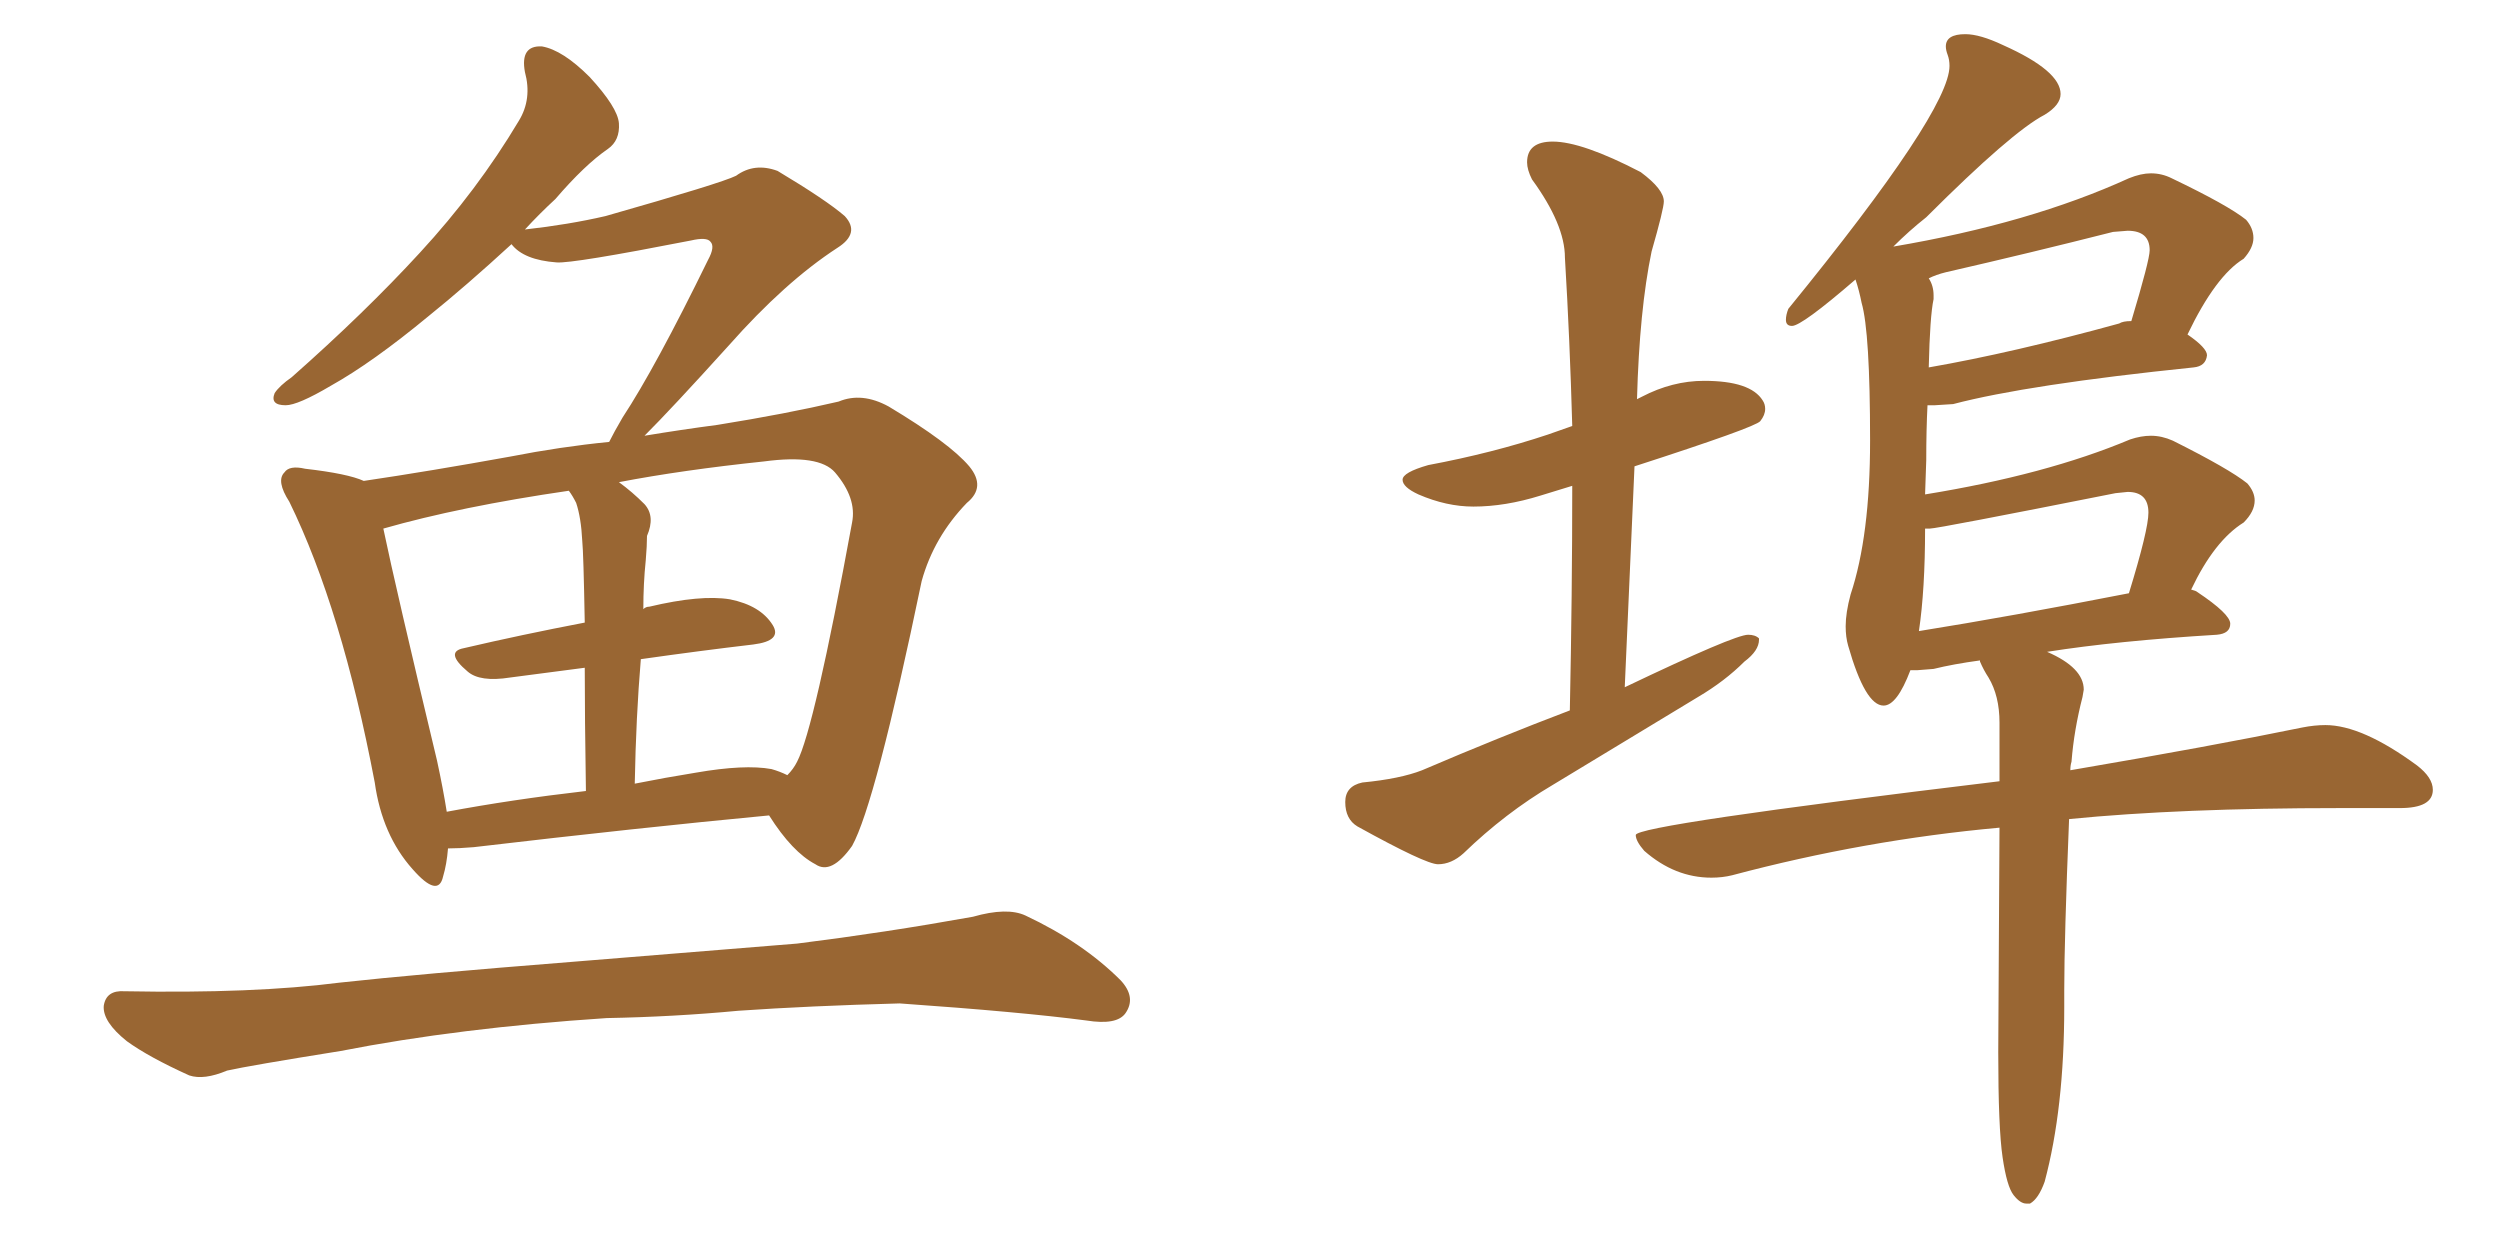 <svg xmlns="http://www.w3.org/2000/svg" xmlns:xlink="http://www.w3.org/1999/xlink" width="300" height="150"><path fill="#996633" padding="10" d="M53.76 101.81L53.76 101.81Q53.61 103.71 53.17 105.18L53.17 105.18Q52.59 107.81 49.51 104.30L49.51 104.30Q45.85 100.20 44.97 93.90L44.97 93.90Q41.02 73.10 34.72 60.21L34.72 60.21Q33.11 57.71 34.13 56.69L34.13 56.69Q34.72 55.81 36.62 56.25L36.62 56.25Q41.75 56.84 43.65 57.71L43.65 57.71Q51.56 56.54 61.23 54.79L61.23 54.79Q67.24 53.61 73.10 53.03L73.10 53.03Q73.68 51.86 74.71 50.10L74.71 50.10Q78.66 44.09 84.96 31.20L84.96 31.20Q85.84 29.59 85.25 29.00L85.25 29.00Q84.81 28.42 82.91 28.86L82.91 28.86Q68.70 31.64 66.80 31.49L66.80 31.49Q62.84 31.20 61.38 29.30L61.38 29.30Q55.96 34.28 51.42 37.94L51.42 37.94Q44.68 43.51 39.70 46.29L39.70 46.29Q35.74 48.63 34.28 48.63L34.28 48.63Q32.37 48.63 32.96 47.17L32.96 47.17Q33.54 46.29 35.01 45.26L35.01 45.26Q43.80 37.50 50.39 30.32L50.39 30.32Q57.28 22.85 62.26 14.50L62.26 14.50Q63.87 11.87 62.99 8.64L62.99 8.64Q62.40 5.42 65.04 5.57L65.04 5.57Q67.53 6.01 70.75 9.23L70.75 9.23Q74.12 12.89 74.27 14.79L74.27 14.79Q74.41 16.85 72.95 17.87L72.95 17.87Q70.17 19.78 66.65 23.88L66.65 23.88Q64.75 25.63 62.99 27.54L62.99 27.54Q68.26 26.95 72.66 25.93L72.66 25.93Q86.57 21.97 88.33 21.09L88.33 21.09Q90.53 19.48 93.31 20.51L93.31 20.51Q99.17 24.02 101.37 25.93L101.37 25.93Q103.27 27.98 100.49 29.74L100.49 29.74Q94.19 33.84 87.45 41.46L87.45 41.46Q80.57 49.07 77.34 52.29L77.34 52.29Q81.74 51.56 86.13 50.98L86.13 50.98Q94.34 49.66 100.63 48.19L100.63 48.19Q103.42 47.02 106.64 48.78L106.64 48.78Q113.96 53.17 116.31 55.96L116.31 55.96Q118.36 58.45 116.02 60.35L116.02 60.35Q112.06 64.45 110.60 69.73L110.60 69.73L110.60 69.73Q105.03 96.53 102.25 101.51L102.25 101.51Q99.76 105.03 97.85 103.71L97.85 103.71Q95.07 102.25 92.29 97.85L92.29 97.85Q76.76 99.32 56.84 101.66L56.84 101.66Q55.08 101.81 53.76 101.81ZM92.58 92.29L92.58 92.29Q93.60 92.58 94.48 93.02L94.48 93.02Q95.21 92.29 95.65 91.41L95.65 91.41Q97.71 87.45 102.25 62.70L102.25 62.70Q102.83 59.77 100.20 56.69L100.20 56.69Q98.29 54.49 91.70 55.37L91.70 55.37Q81.88 56.40 74.27 57.86L74.27 57.86Q75.88 59.03 77.34 60.50L77.34 60.50Q78.66 61.96 77.64 64.31L77.64 64.31Q77.64 65.48 77.49 67.24L77.49 67.24Q77.20 70.02 77.20 73.10L77.20 73.10Q77.49 72.80 77.93 72.80L77.93 72.80Q84.08 71.34 87.60 71.92L87.60 71.92Q91.26 72.66 92.72 75L92.72 75Q93.90 76.90 90.38 77.34L90.38 77.34Q84.08 78.08 76.90 79.10L76.90 79.10Q76.32 85.99 76.17 94.04L76.17 94.04Q79.83 93.31 83.50 92.72L83.50 92.72Q89.36 91.70 92.58 92.29ZM53.61 97.41L53.61 97.41Q61.38 95.95 70.31 94.92L70.31 94.92Q70.17 85.99 70.17 80.13L70.17 80.13Q65.77 80.71 61.23 81.30L61.23 81.30Q57.57 81.88 56.10 80.57L56.10 80.57Q53.32 78.22 55.66 77.78L55.66 77.78Q62.55 76.17 70.17 74.71L70.17 74.71Q70.02 66.36 69.87 64.89L69.87 64.89Q69.73 62.11 69.14 60.35L69.14 60.35Q68.70 59.47 68.26 58.89L68.26 58.89Q55.22 60.79 46.00 63.43L46.00 63.43Q47.46 70.46 52.44 91.26L52.44 91.26Q53.17 94.63 53.61 97.41ZM72.80 122.17L72.80 122.17L72.80 122.17Q55.08 123.34 40.87 126.12L40.87 126.12Q29.88 127.88 27.25 128.47L27.25 128.47Q24.46 129.64 22.71 129.05L22.71 129.05Q17.87 126.86 15.23 124.95L15.23 124.95Q12.30 122.61 12.45 120.70L12.45 120.70Q12.74 118.80 14.94 118.95L14.94 118.95Q30.47 119.24 40.72 117.92L40.72 117.92Q50.10 116.89 68.55 115.43L68.55 115.43Q77.64 114.70 95.65 113.23L95.65 113.23Q106.20 111.91 116.75 110.01L116.75 110.01Q120.85 108.84 123.05 109.86L123.05 109.86Q129.93 113.09 134.47 117.63L134.47 117.63Q136.38 119.68 135.06 121.58L135.06 121.58Q134.03 123.05 130.37 122.46L130.37 122.46Q122.61 121.44 107.96 120.41L107.96 120.41Q97.12 120.70 88.62 121.29L88.62 121.29Q80.86 122.02 72.80 122.17ZM172.56 103.71L172.56 103.71Q171.09 103.71 162.89 99.17L162.89 99.17Q161.43 98.29 161.43 96.24L161.43 96.24Q161.43 94.34 163.48 93.90L163.48 93.90Q168.02 93.46 170.65 92.43L170.65 92.43Q179.88 88.48 188.38 85.25L188.38 85.25Q188.67 71.19 188.67 58.30L188.67 58.30L184.86 59.47Q180.62 60.79 176.81 60.79L176.81 60.79Q173.58 60.79 170.21 59.33L170.21 59.33Q168.31 58.45 168.31 57.57L168.31 57.57Q168.31 56.69 171.39 55.81L171.39 55.81Q179.15 54.35 185.74 52.15L185.74 52.15L188.67 51.12Q188.38 40.72 187.79 30.91L187.79 30.91Q187.79 26.95 183.84 21.53L183.84 21.53Q183.25 20.36 183.25 19.48L183.25 19.48Q183.25 16.99 186.33 16.99L186.33 16.99Q189.84 16.99 196.88 20.65L196.88 20.65Q199.66 22.71 199.66 24.17L199.66 24.17Q199.66 25.05 198.19 30.18L198.19 30.18Q196.73 37.21 196.44 47.90L196.44 47.90L197.02 47.61Q200.68 45.70 204.49 45.70L204.49 45.70Q210.06 45.70 211.52 48.05L211.52 48.05Q211.82 48.49 211.82 49.07L211.82 49.07Q211.82 49.80 211.23 50.54Q210.64 51.27 196.14 55.96L196.14 55.96L194.97 82.47Q208.15 76.17 209.77 76.17L209.77 76.17Q210.64 76.17 211.08 76.61L211.08 76.61L211.08 76.76Q211.08 78.08 209.33 79.39L209.33 79.39Q206.98 81.74 203.76 83.64L203.76 83.64L186.33 94.19Q180.62 97.56 175.63 102.39L175.63 102.39Q174.17 103.71 172.56 103.71ZM243.60 144.43L243.60 144.43L243.16 144.43Q242.43 144.43 241.63 143.41Q240.82 142.38 240.31 138.87Q239.79 135.35 239.79 126.27L239.79 126.27L239.94 99.32Q223.83 100.78 207.86 105.03L207.86 105.03Q206.69 105.32 205.37 105.32L205.37 105.32Q200.98 105.32 197.31 102.10L197.31 102.10Q196.29 100.93 196.29 100.20L196.29 100.20Q196.29 99.02 239.94 93.75L239.94 93.75L239.94 86.72Q239.94 83.50 238.62 81.30L238.62 81.30Q238.04 80.42 237.60 79.39L237.60 79.39L237.60 79.25Q234.38 79.69 232.03 80.27L232.03 80.27L230.13 80.42L229.25 80.42Q227.64 84.67 226.03 84.67L226.03 84.67Q223.83 84.67 221.78 77.49L221.78 77.49Q221.48 76.46 221.48 75.15L221.48 75.15Q221.48 73.54 222.07 71.34L222.07 71.34Q224.41 64.31 224.41 52.88L224.41 52.88Q224.41 39.84 223.39 36.33L223.39 36.33Q223.10 34.86 222.66 33.54L222.66 33.54Q216.21 39.11 215.04 39.11L215.04 39.11Q214.31 39.11 214.31 38.38L214.31 38.38Q214.31 37.79 214.60 37.06L214.60 37.06Q233.94 13.33 233.94 7.91L233.94 7.91Q233.94 7.18 233.72 6.59Q233.50 6.01 233.50 5.57L233.50 5.57Q233.50 4.10 235.84 4.10L235.84 4.10Q237.60 4.10 240.38 5.42L240.38 5.42Q247.27 8.50 247.27 11.28L247.27 11.28Q247.27 12.60 245.36 13.77L245.36 13.77Q241.41 15.82 231.15 26.07L231.15 26.07Q229.10 27.69 227.20 29.59L227.20 29.59Q243.60 26.81 255.47 21.39L255.47 21.39Q256.93 20.80 258.11 20.80L258.11 20.80Q259.42 20.80 260.60 21.39L260.60 21.39Q267.33 24.61 269.53 26.37L269.53 26.37Q270.41 27.39 270.41 28.56L270.41 28.56Q270.41 29.74 269.24 31.05L269.24 31.05Q265.87 33.11 262.50 40.14L262.50 40.14Q264.84 41.75 264.84 42.63L264.84 42.63Q264.70 43.95 263.23 44.09L263.23 44.09Q243.31 46.14 234.38 48.49L234.38 48.49L232.18 48.63L231.30 48.63Q231.15 51.56 231.15 55.22L231.15 55.22L231.01 59.33Q245.51 56.98 255.62 52.73L255.62 52.73Q256.93 52.29 258.11 52.29L258.11 52.29Q259.42 52.29 260.74 52.88L260.74 52.88Q267.48 56.25 269.68 58.01L269.68 58.01Q270.56 59.03 270.56 60.06L270.56 60.06Q270.56 61.38 269.24 62.70L269.24 62.70Q265.72 64.89 262.94 70.75L262.94 70.75Q263.53 70.90 263.67 71.04L263.67 71.04Q267.63 73.68 267.63 74.85L267.63 74.85Q267.63 76.03 266.02 76.17L266.02 76.17Q254.00 76.90 245.65 78.22L245.65 78.22Q250.05 80.13 250.05 82.76L250.05 82.76L249.90 83.64Q248.88 87.60 248.58 91.41L248.58 91.41Q248.44 91.85 248.44 92.43L248.44 92.43Q265.58 89.50 276.27 87.30L276.27 87.30Q277.73 87.01 279.05 87.01L279.05 87.01Q283.45 87.01 290.04 91.85L290.04 91.85Q291.94 93.31 291.94 94.78L291.94 94.78Q291.94 96.97 287.99 96.97L287.99 96.97L280.81 96.97Q261.62 96.97 248.29 98.29L248.29 98.29Q247.71 112.65 247.71 118.80L247.71 118.80L247.71 120.85Q247.71 133.01 245.36 141.80L245.36 141.80Q244.63 143.85 243.60 144.43ZM230.27 75.73L230.27 75.73Q241.26 73.97 255.47 71.19L255.47 71.19Q257.81 63.57 257.81 61.52L257.81 61.52Q257.81 59.03 255.32 59.03L255.32 59.03L253.86 59.18Q232.47 63.43 231.59 63.43L231.59 63.43L231.01 63.43Q231.01 70.75 230.27 75.73ZM231.45 44.09L231.45 44.09Q241.55 42.33 254.30 38.82L254.30 38.82Q254.74 38.53 255.76 38.53L255.76 38.53Q257.96 31.20 257.96 30.03L257.96 30.03Q257.96 27.69 255.32 27.69L255.32 27.69L253.56 27.83Q243.75 30.32 233.50 32.67L233.50 32.67Q232.32 32.96 231.45 33.40L231.45 33.40Q232.03 34.28 232.03 35.45L232.03 35.45L232.03 35.89Q231.59 37.94 231.45 44.09Z"/></svg>